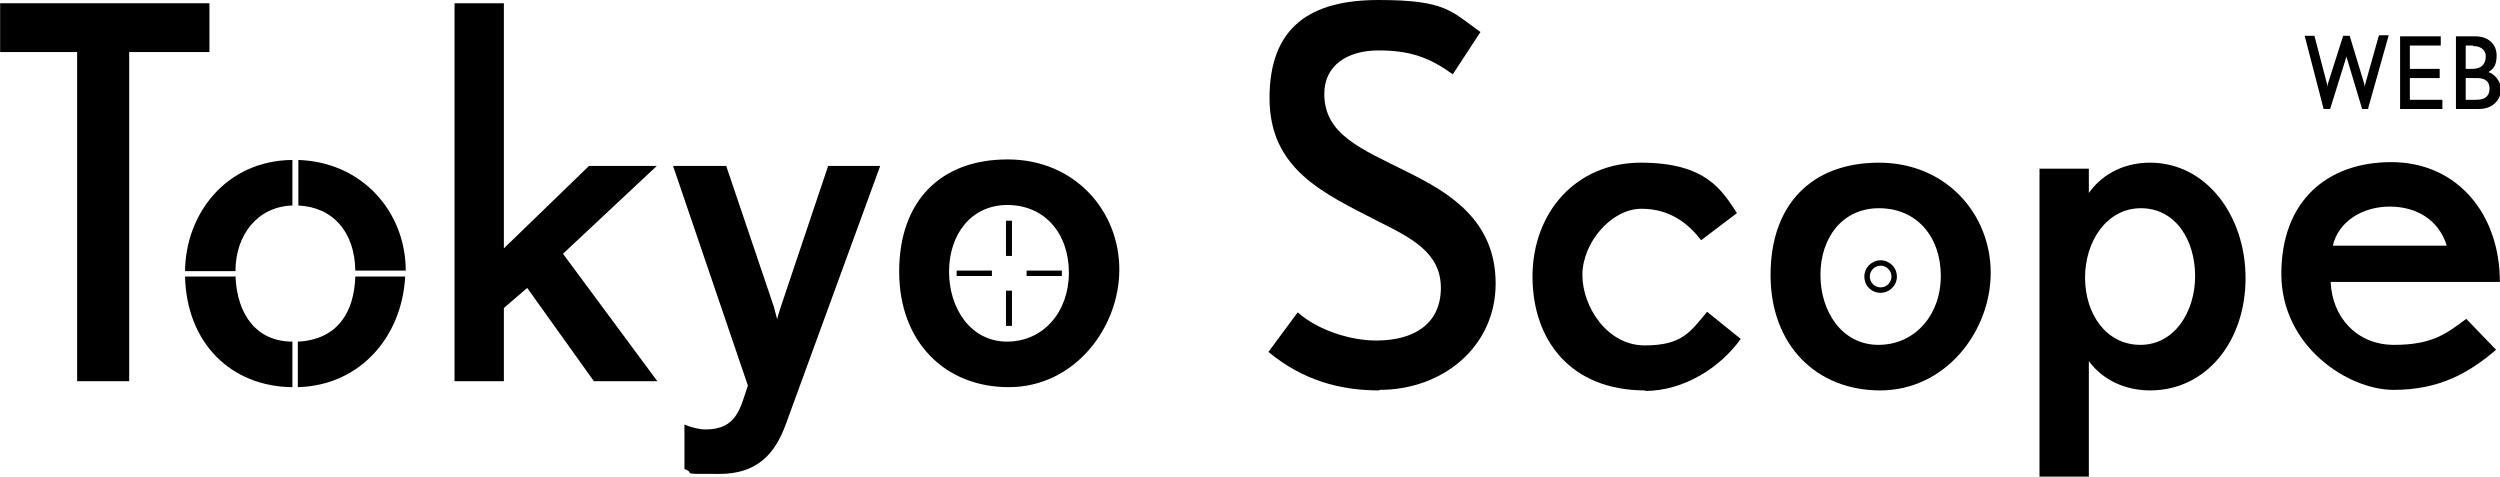 <?xml version="1.0" encoding="UTF-8"?>
<svg xmlns="http://www.w3.org/2000/svg" width="162.6mm" height="31mm" version="1.1" viewBox="0 0 461 87.9">
  <!-- Generator: Adobe Illustrator 28.6.0, SVG Export Plug-In . SVG Version: 1.2.0 Build 709)  -->
  <g>
    <g id="_レイヤー_1">
      <g>
        <polygon points="23.8 9.6 23.8 70.3 14.2 70.3 14.2 9.6 0 9.6 0 .6 38.6 .6 38.6 9.6 23.8 9.6"/>
        <polygon points="109.5 70.3 97.2 53.1 92.9 56.8 92.9 70.3 83.8 70.3 83.8 .6 92.9 .6 92.9 45.8 108.6 30.6 121.1 30.6 103.8 46.8 121.2 70.3 109.5 70.3"/>
        <path d="M145.2,77.4c-1.8,5.2-4.6,10-12.6,10s-4,0-6.4-.9v-8.2c1.2.5,2.7.9,3.9.9,5.8,0,6.4-4,7.8-8.1l-13.8-40.5h9.8l8.8,26,.6,2.3c0-.2.4-1.5.7-2.4l8.7-25.9h9.6l-17.1,46.8Z"/>
        <path d="M186,71.4c-11.7,0-20.2-8.3-20.2-21.3s7.6-20.7,20-20.7,20.6,9.5,20.6,20.3-8.3,21.7-20.4,21.7M185.8,37.8c-6.8,0-10.8,5.5-10.8,12.3s4,12.9,10.7,12.9,11.4-5.5,11.4-12.7-4.4-12.5-11.4-12.5"/>
        <path d="M254.3,72c-7.1,0-14-1.8-20.4-7.1l5.4-7.3c3.7,3.3,9.7,5.2,14.5,5.2,7.1,0,11.9-3.2,11.9-9.7s-5.4-9.2-11.6-12.3c-9.9-5.1-20-9.5-20-22.7S241.7,0,254.2,0s13.4,2.1,18.8,5.9l-5.1,7.8c-4.3-3.1-7.9-4.4-13.7-4.4s-10,2.8-10,8c0,7.5,6.7,10.1,15.3,14.4,7.9,3.9,16.3,9,16.3,20.6s-9.7,19.6-21.4,19.6"/>
        <path d="M303.4,72c-13.8,0-20.8-9.3-20.8-21s7.9-21,20-21,15,5.2,17.7,9.3l-6.6,5c-2.1-2.7-5.4-5.8-11-5.8s-10.9,6.3-10.9,12.2,4.6,13,11.5,13,8.4-2.5,11.5-6.2l6.2,5c-3.7,5.2-10.4,9.6-17.7,9.6"/>
        <path d="M346.7,72c-11.7,0-20.2-8.3-20.2-21.3s7.6-20.7,20-20.7,20.6,9.5,20.6,20.3-8.3,21.7-20.4,21.7M346.5,38.4c-6.8,0-10.8,5.5-10.8,12.3s4,12.9,10.7,12.9,11.5-5.5,11.5-12.7-4.4-12.5-11.4-12.5"/>
        <path d="M396.5,72c-4.7,0-8.8-2-11.3-5.4v21.4h-9.1V31.1h9.1v4.5c2-2.9,5.8-5.6,11.3-5.6,10.3,0,17.6,9.7,17.6,21.3s-7.2,20.7-17.6,20.7M394.8,38.4c-6.3,0-10.3,6.1-10.3,12.8s3.9,12.4,10.2,12.4,10.1-6.1,10.1-12.7-3.6-12.5-10-12.5"/>
        <path d="M429.8,52.1c.3,6.4,4.8,11.5,11.7,11.5s9.6-2,13.3-4.8l5.5,5.7c-5,4.3-10.5,7.4-18.9,7.4s-20.7-8-20.7-21.4,8.4-20.6,20.3-20.6,20,9.3,20,22.1h-31.2ZM440.7,38.1c-5.1,0-9.5,2.8-10.5,7.2h21c-1.4-4.6-5.4-7.2-10.5-7.2"/>
        <path d="M54.9,63v8.4c11.4-.3,19.2-9.2,19.8-20.4h-9.2c-.2,6.6-3.3,11.6-10.5,12"/>
        <path d="M53.9,37.9v-8.4c-12.2.1-19.7,9.9-19.8,20.5h9.3c0-6.6,4-11.9,10.5-12.1"/>
        <path d="M65.5,49.9h9.3c0-10.7-7.9-20-19.8-20.4v8.4c6.4.3,10.4,4.9,10.5,12"/>
        <path d="M43.3,51h-9.2c.3,12.3,8.5,20.3,19.8,20.4v-8.4c-6.4,0-10.2-4.7-10.5-12.1"/>
        <path d="M195.8,50.9h-6.5v-1h6.5v1ZM182.9,50.9h-6.5v-1h6.5v1Z"/>
        <path d="M186.6,60.1h-1.1v-6.5h1.1v6.5ZM186.6,47.2h-1.1v-6.5h1.1v6.5Z"/>
        <path d="M346.8,54c-1.7,0-3-1.3-3-3s1.4-3,3-3,3,1.3,3,3-1.4,3-3,3M346.8,49c-1.1,0-2,.9-2,2s.9,2,2,2,2-.9,2-2-.9-2-2-2"/>
      </g>
      <g>
        <path d="M436.8,20.1h-1.2l-2.7-9c-.1-.3-.2-.6-.2-.7l-.2.7-2.8,9h-1.2l-3.5-13.5h1.8l2.3,8.8c0,.2.1.6.1.6,0,0,0-.4.1-.6l2.8-8.8h1.2l2.7,8.9c0,.2.1.5.1.5,0,0,0-.3.1-.6l2.5-8.9h1.8l-3.8,13.5h0Z"/>
        <path d="M442.6,20.1V6.7h7.5v1.7h-5.7v4.3h5.5v1.7h-5.5v4h6v1.7h-7.9Z"/>
        <path d="M456.9,20.1h-4V6.7h3.6c2.3,0,3.9,1.4,3.9,3.5s-.7,2.5-1.5,3.1c1,.3,2.3,1.6,2.3,3.2s-1.2,3.6-4.1,3.6ZM456.1,8.4h-1.4v4.3h1.2c2,0,2.5-1.2,2.5-2.3s-.8-1.9-2.3-1.9h0ZM456.9,14.4h-2.2v4h2c1.7,0,2.4-.8,2.4-2.1s-.9-1.9-2.2-1.9h0Z"/>
      </g>
    </g>
  </g>
</svg>